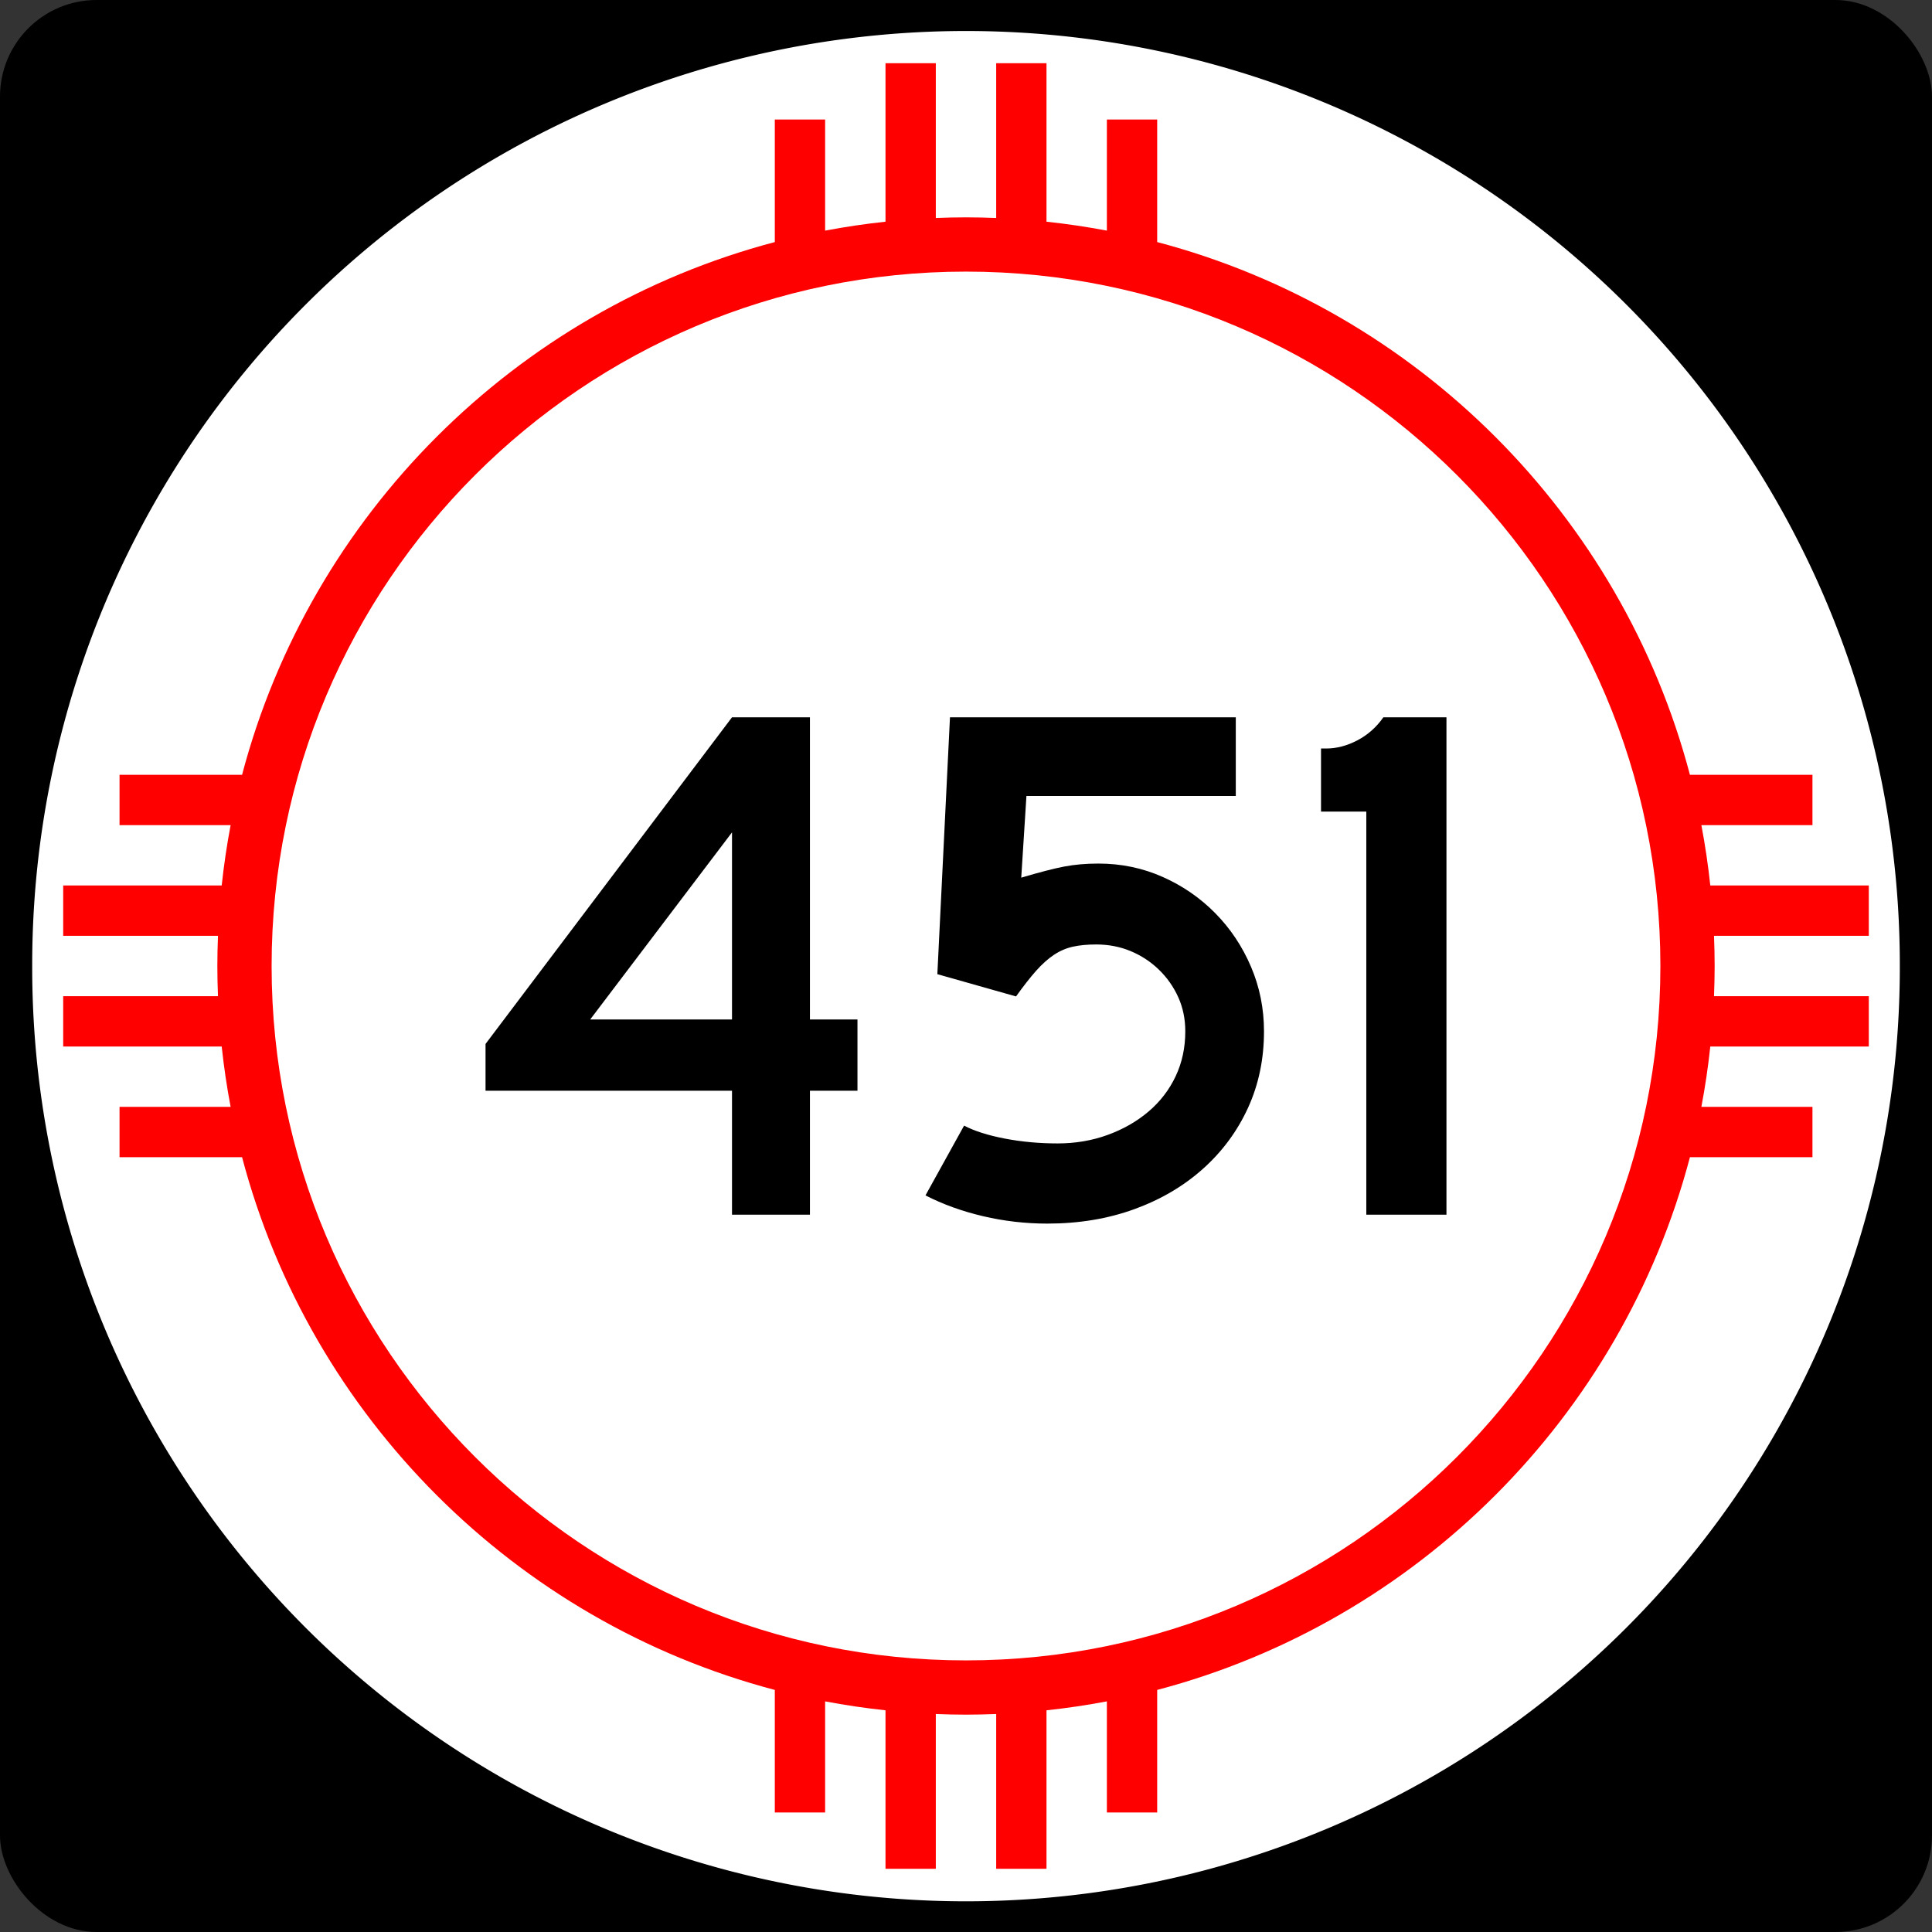 <?xml version="1.0" encoding="UTF-8" standalone="no"?>
<!-- Created with Inkscape (http://www.inkscape.org/) -->
<svg
   xmlns:dc="http://purl.org/dc/elements/1.1/"
   xmlns:cc="http://web.resource.org/cc/"
   xmlns:rdf="http://www.w3.org/1999/02/22-rdf-syntax-ns#"
   xmlns:svg="http://www.w3.org/2000/svg"
   xmlns="http://www.w3.org/2000/svg"
   xmlns:sodipodi="http://sodipodi.sourceforge.net/DTD/sodipodi-0.dtd"
   xmlns:inkscape="http://www.inkscape.org/namespaces/inkscape"
   width="750"
   height="750"
   id="svg1948"
   sodipodi:version="0.32"
   inkscape:version="0.45.1"
   sodipodi:docbase="C:\Users\Emil\Desktop\Matté's Work\Pix\svg\nm"
   sodipodi:docname="New_Mexico_451.svg"
   version="1.0"
   inkscape:output_extension="org.inkscape.output.svg.inkscape">
  <rect width="100%" height="100%" fill="#333333" stroke="none"/>
  <defs
     id="defs1950" />
  <sodipodi:namedview
     id="base"
     pagecolor="#ffffff"
     bordercolor="#666666"
     borderopacity="1.0"
     gridtolerance="10000"
     guidetolerance="10"
     objecttolerance="10"
     inkscape:pageopacity="0.0"
     inkscape:pageshadow="2"
     inkscape:zoom="0.50266667"
     inkscape:cx="375"
     inkscape:cy="375"
     inkscape:document-units="in"
     inkscape:current-layer="layer1"
     inkscape:window-width="765"
     inkscape:window-height="575"
     inkscape:window-x="266"
     inkscape:window-y="255"
     height="750px"
     width="750px"
     units="in"
     showguides="true"
     inkscape:guide-bbox="true" />
  <g
     inkscape:label="Layer 1"
     inkscape:groupmode="layer"
     id="layer1">
    <path
       id="path7"
       d="" />
    <rect
       style="opacity:1;fill:black;fill-opacity:1;stroke:none;stroke-width:22.5;stroke-linecap:square;stroke-miterlimit:3.864;stroke-dasharray:none;stroke-opacity:1"
       id="rect2138"
       width="750"
       height="750"
       x="0"
       y="-1.1368684e-013"
       rx="37.5"
       ry="37.5" />
    <path
       sodipodi:type="arc"
       style="opacity:1;fill:white;fill-opacity:1;stroke:none;stroke-width:22.5;stroke-linecap:square;stroke-miterlimit:3.864;stroke-dasharray:none;stroke-opacity:1"
       id="path2140"
       sodipodi:cx="788.57141"
       sodipodi:cy="954.28571"
       sodipodi:rx="554.28571"
       sodipodi:ry="582.85712"
       d="M 1342.857 954.286 A 554.286 582.857 0 1 1  234.286,954.286 A 554.286 582.857 0 1 1  1342.857 954.286 z"
       transform="matrix(0.654,0,0,0.622,-140.722,-218.505)" />
    <path
       style="opacity:1;fill:red;fill-opacity:1;stroke:none;stroke-width:22.5;stroke-linecap:square;stroke-miterlimit:3.864;stroke-dasharray:none;stroke-opacity:1"
       d="M 343.75 24.531 L 343.75 86.062 C 335.846 86.909 328.014 88.063 320.312 89.531 L 320.312 46.406 L 300.781 46.406 L 300.781 93.969 C 199.977 120.553 120.553 199.977 93.969 300.781 L 46.406 300.781 L 46.406 320.312 L 89.531 320.312 C 88.063 328.014 86.909 335.846 86.062 343.75 L 24.531 343.75 L 24.531 363.281 L 84.625 363.281 C 84.47 367.172 84.375 371.072 84.375 375 C 84.375 378.928 84.47 382.828 84.625 386.719 L 24.531 386.719 L 24.531 406.25 L 86.062 406.25 C 86.909 414.154 88.063 421.986 89.531 429.688 L 46.406 429.688 L 46.406 449.219 L 93.969 449.219 C 120.553 550.023 199.977 629.447 300.781 656.031 L 300.781 703.594 L 320.312 703.594 L 320.312 660.469 C 328.014 661.937 335.846 663.091 343.75 663.938 L 343.75 725.469 L 363.281 725.469 L 363.281 665.375 C 367.172 665.53 371.072 665.625 375 665.625 C 378.928 665.625 382.828 665.53 386.719 665.375 L 386.719 725.469 L 406.25 725.469 L 406.25 663.938 C 414.154 663.091 421.986 661.937 429.688 660.469 L 429.688 703.594 L 449.219 703.594 L 449.219 656.031 C 550.023 629.447 629.447 550.023 656.031 449.219 L 703.594 449.219 L 703.594 429.688 L 660.469 429.688 C 661.937 421.986 663.091 414.154 663.938 406.25 L 725.469 406.25 L 725.469 386.719 L 665.375 386.719 C 665.53 382.828 665.625 378.928 665.625 375 C 665.625 371.072 665.53 367.172 665.375 363.281 L 725.469 363.281 L 725.469 343.75 L 663.938 343.75 C 663.091 335.846 661.937 328.014 660.469 320.312 L 703.594 320.312 L 703.594 300.781 L 656.031 300.781 C 629.447 199.977 550.023 120.553 449.219 93.969 L 449.219 46.406 L 429.688 46.406 L 429.688 89.531 C 421.986 88.063 414.154 86.909 406.25 86.062 L 406.25 24.531 L 386.719 24.531 L 386.719 84.625 C 382.828 84.47 378.928 84.375 375 84.375 C 371.072 84.375 367.172 84.47 363.281 84.625 L 363.281 24.531 L 343.75 24.531 z M 375 105.438 C 523.8 105.438 644.562 226.2 644.562 375 C 644.562 523.8 523.8 644.562 375 644.562 C 226.2 644.563 105.438 523.8 105.438 375 C 105.438 226.2 226.2 105.438 375 105.438 z "
       id="path2144" />
    <path
       style="font-size:288.184px;font-style:normal;font-variant:normal;font-weight:normal;font-stretch:normal;text-align:center;line-height:125%;writing-mode:lr-tb;text-anchor:middle;fill:#000000;fill-opacity:1;stroke:none;stroke-width:1px;stroke-linecap:butt;stroke-linejoin:miter;stroke-opacity:1;font-family:Arial"
       d="M 314.416,423.419 L 314.416,471.544 L 284.163,471.544 L 284.163,423.419 L 188.485,423.419 L 188.485,405.258 L 284.163,278.456 L 314.416,278.456 L 314.416,395.751 L 332.868,395.751 L 332.868,423.419 L 314.416,423.419 z M 284.163,323.125 L 229.117,395.751 L 284.163,395.751 L 284.163,323.125 z M 490.681,400.36 C 490.681,411.118 488.615,421.014 484.485,430.046 C 480.354,439.078 474.543,446.955 467.05,453.677 C 459.556,460.399 450.671,465.634 440.393,469.38 C 430.115,473.127 418.828,475 406.533,475 C 398.079,475 389.769,474.04 381.605,472.12 C 373.44,470.2 365.996,467.51 359.271,464.051 L 374.257,436.963 C 378.291,439.074 383.573,440.754 390.105,442.002 C 396.636,443.251 403.455,443.876 410.561,443.876 C 417.48,443.876 423.964,442.772 430.015,440.564 C 436.066,438.357 441.35,435.332 445.868,431.488 C 450.385,427.645 453.891,423.082 456.386,417.799 C 458.881,412.517 460.128,406.703 460.128,400.36 C 460.128,395.558 459.216,391.14 457.393,387.106 C 455.569,383.072 453.073,379.518 449.904,376.442 C 446.735,373.367 443.085,370.965 438.955,369.235 C 434.824,367.506 430.355,366.641 425.547,366.641 C 422.094,366.641 419.07,366.93 416.476,367.507 C 413.881,368.085 411.43,369.141 409.123,370.677 C 406.816,372.214 404.51,374.279 402.206,376.873 C 399.902,379.468 397.308,382.782 394.423,386.816 L 363.879,378.171 L 368.778,278.456 L 479.732,278.456 L 479.732,309.009 L 398.46,309.009 L 396.446,340.705 C 403.552,338.595 409.122,337.155 413.156,336.387 C 417.19,335.619 421.61,335.235 426.418,335.235 C 435.254,335.235 443.562,336.963 451.342,340.419 C 459.123,343.876 465.943,348.582 471.803,354.539 C 477.663,360.496 482.275,367.413 485.637,375.29 C 489,383.167 490.681,391.524 490.681,400.36 L 490.681,400.36 z M 530.399,471.544 L 530.399,315.06 L 512.819,315.06 L 512.819,290.567 L 514.833,290.567 C 518.866,290.567 522.9,289.51 526.934,287.396 C 530.968,285.283 534.33,282.303 537.022,278.456 L 561.515,278.456 L 561.515,471.544 L 530.399,471.544 z "
       id="text2147" />
  </g>
</svg>
